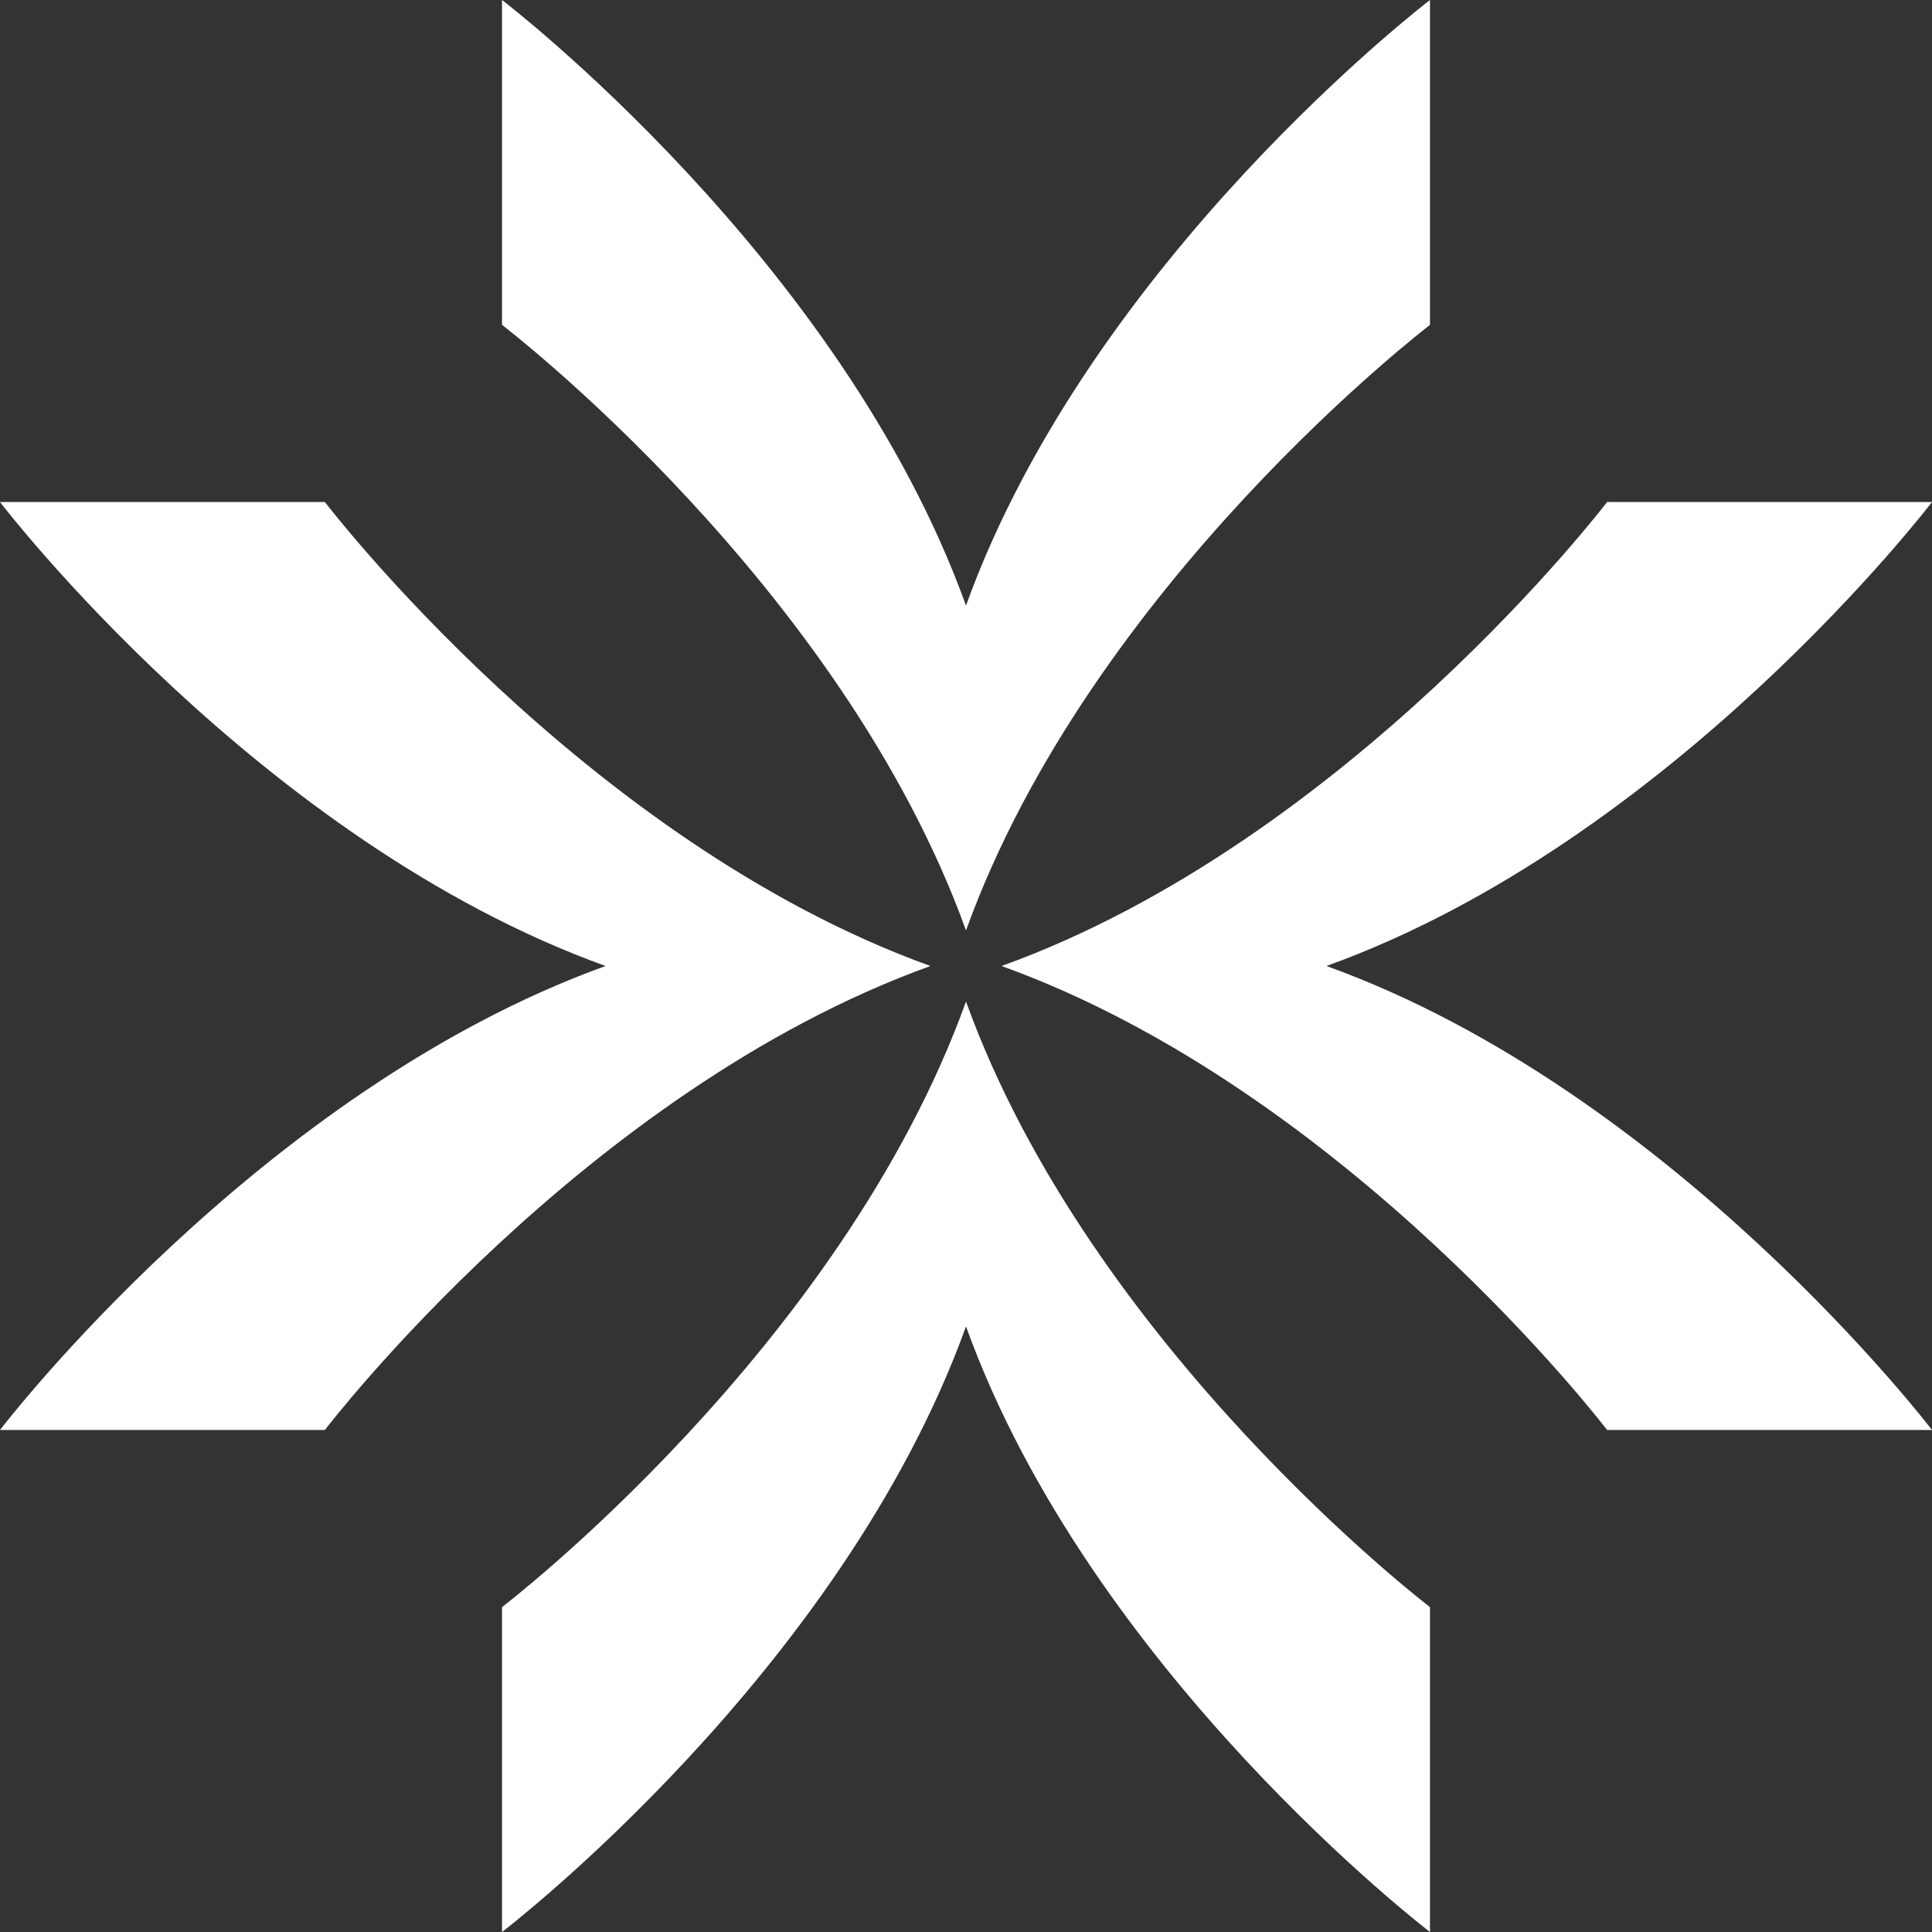 <svg width="32" height="32" viewBox="0 0 32 32" fill="none" xmlns="http://www.w3.org/2000/svg">
<rect x="0" y="0" width="32" height="32" fill="#333333" stroke="none"/>
<g clip-path="url(#clip0_41_2301)">
<path d="M8.315 5.381C8.315 5.381 13.929 9.665 16 15.411C18.072 9.665 23.685 5.381 23.685 5.381V0C23.685 0 18.072 4.284 16 10.03C13.931 4.284 8.315 0 8.315 0V5.381Z" fill="white"></path>
<path d="M23.685 26.619C23.685 26.619 18.072 22.334 16 16.589C13.929 22.334 8.315 26.619 8.315 26.619V32C8.315 32 13.929 27.715 16 21.97C18.072 27.715 23.685 32 23.685 32V26.619Z" fill="white"></path>
<path d="M26.619 8.315C26.619 8.315 22.334 13.929 16.589 16C22.334 18.072 26.619 23.685 26.619 23.685H32C32 23.685 27.716 18.072 21.97 16C27.716 13.929 32 8.315 32 8.315H26.619Z" fill="white"></path>
<path d="M5.381 23.685C5.381 23.685 9.665 18.072 15.411 16C9.665 13.929 5.381 8.315 5.381 8.315H0C0 8.315 4.284 13.929 10.03 16C4.284 18.072 0 23.685 0 23.685H5.381Z" fill="white"></path>
</g>
<defs>
<clipPath id="clip0_41_2301">
<rect width="32" height="32" fill="white"></rect>
</clipPath>
</defs>
</svg>
